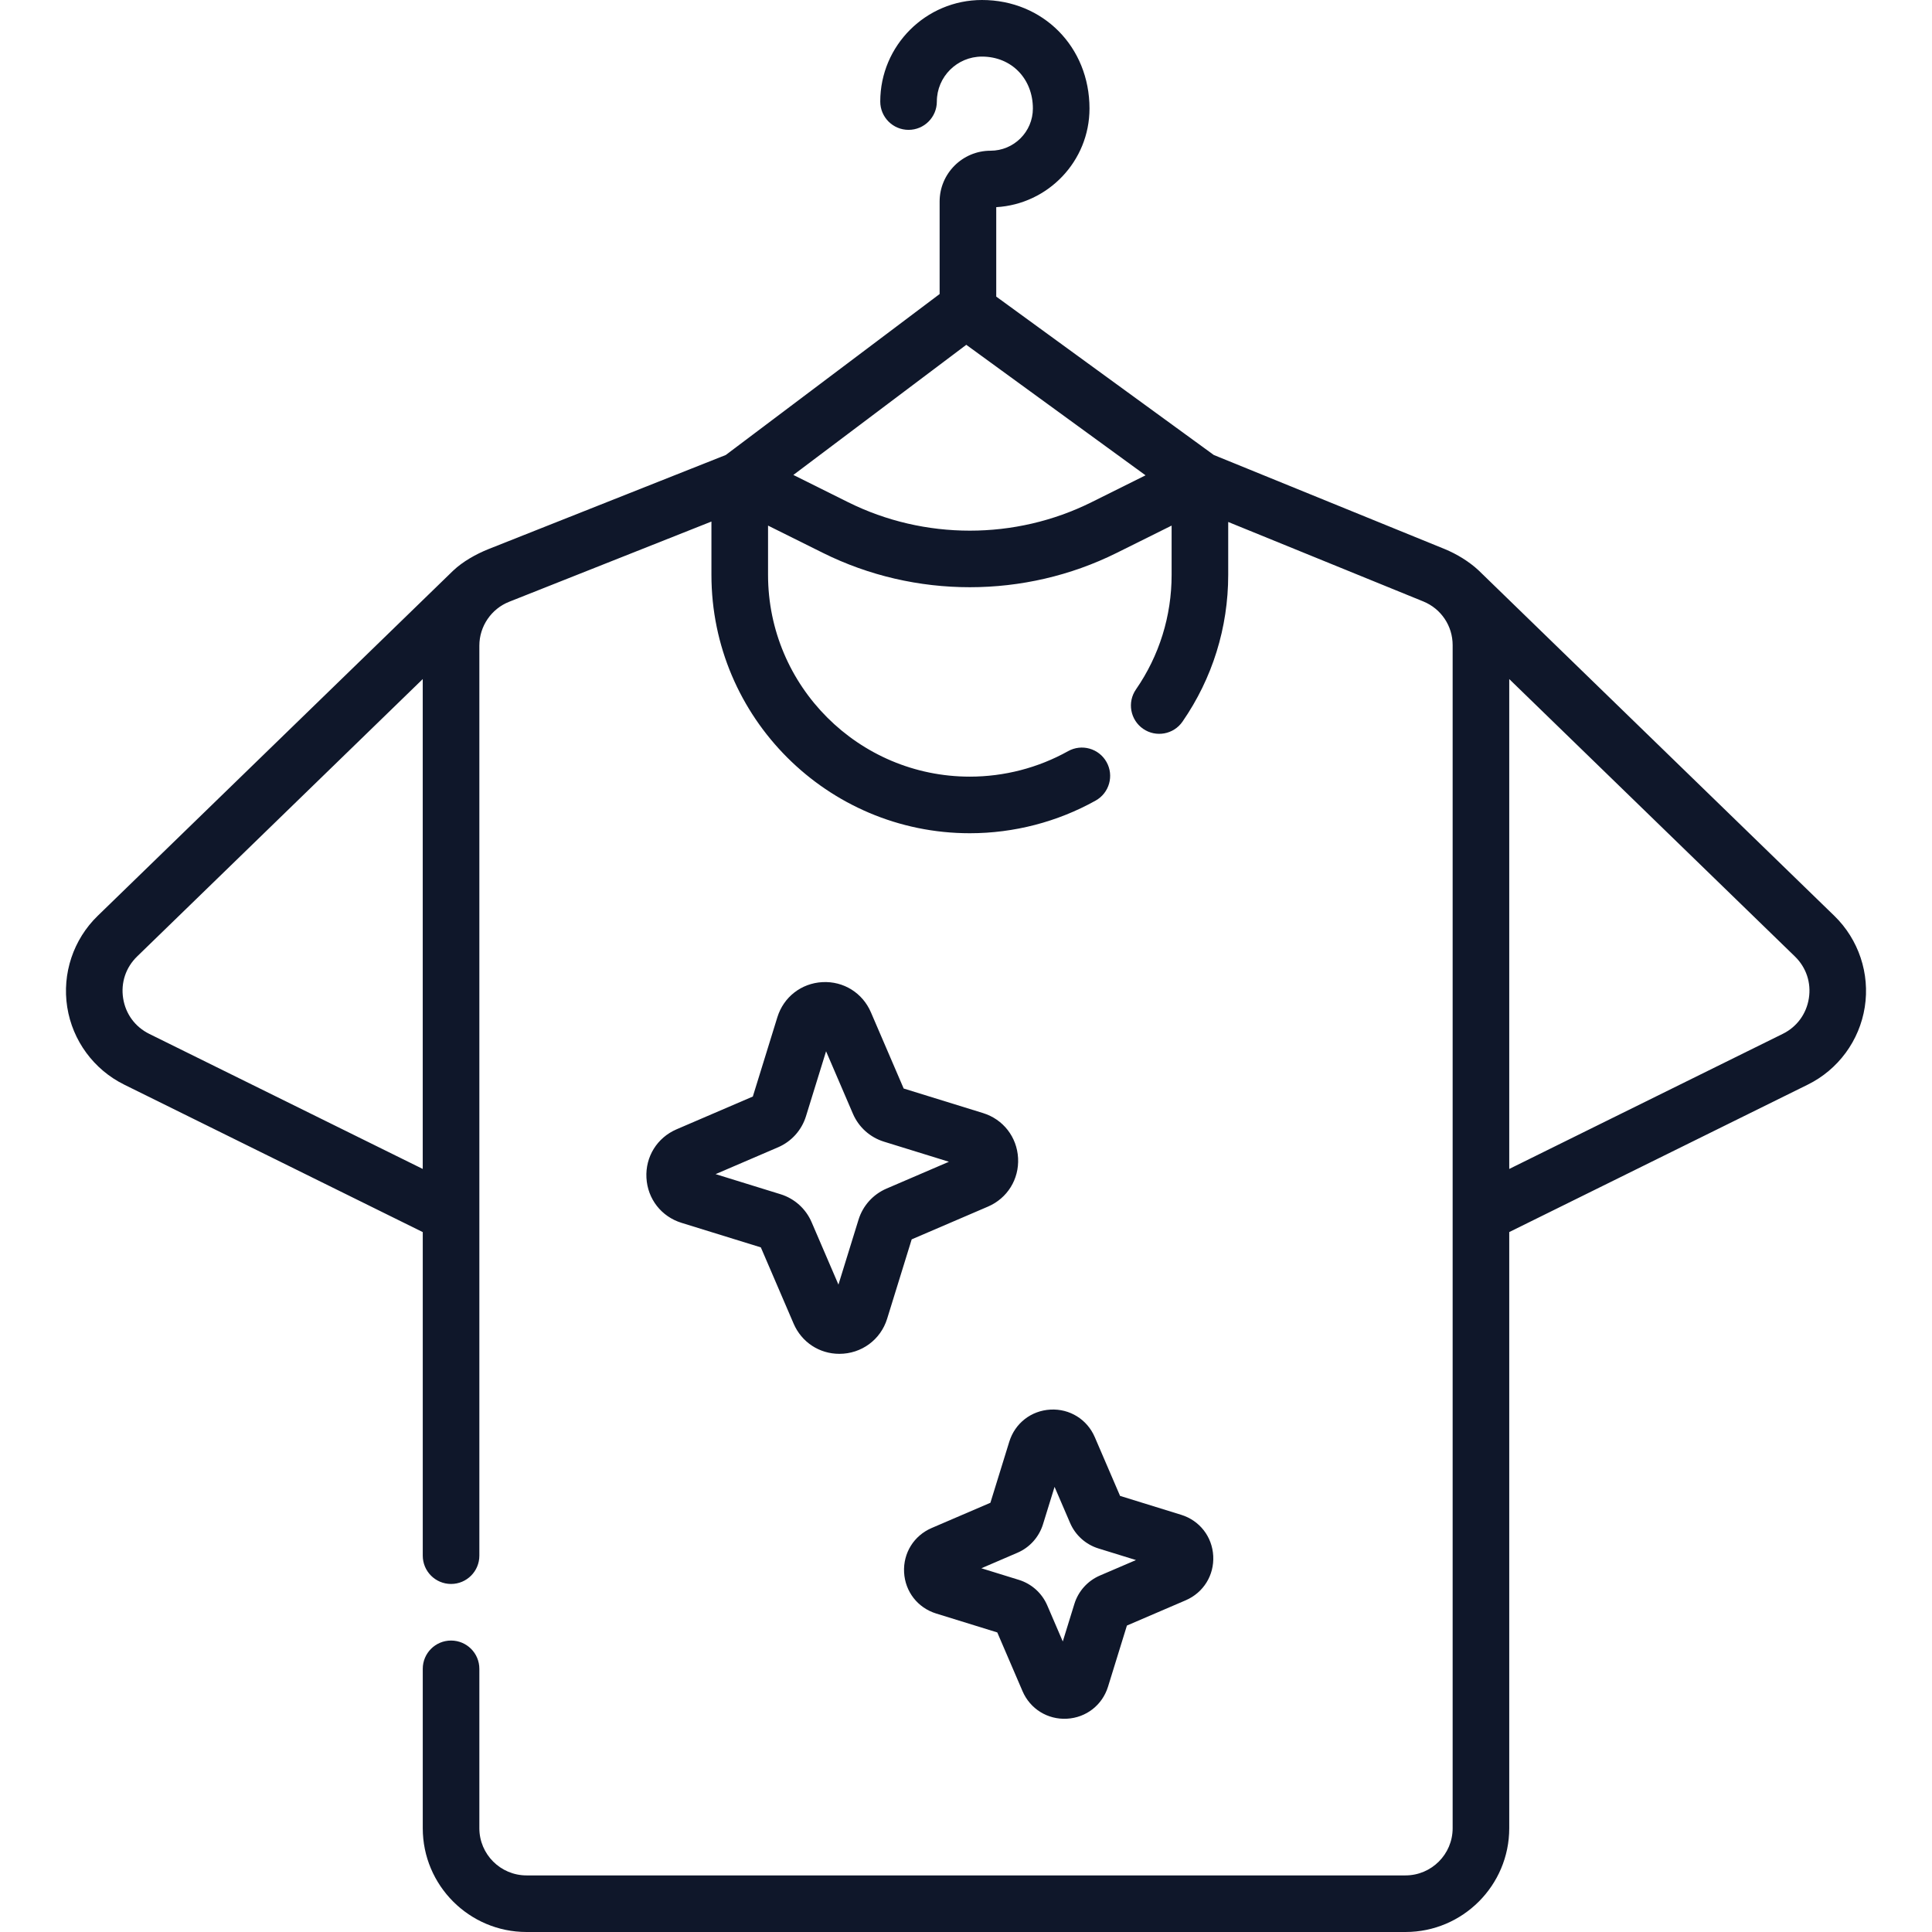 <svg width="89" height="89" viewBox="0 0 89 89" fill="none" xmlns="http://www.w3.org/2000/svg">
<g clip-path="url(#clip0_22:3688)">
<path d="M42.917 70.39C42.099 70.742 41.601 71.544 41.648 72.433C41.696 73.322 42.276 74.066 43.126 74.329L45.941 75.2L47.104 77.906C47.457 78.727 48.264 79.222 49.146 79.175C50.035 79.128 50.78 78.548 51.043 77.697L51.913 74.883L54.62 73.72C55.438 73.368 55.936 72.567 55.889 71.677C55.842 70.788 55.262 70.044 54.411 69.781L51.597 68.91L50.433 66.204C50.082 65.385 49.275 64.887 48.391 64.935C47.502 64.982 46.758 65.562 46.494 66.413L45.624 69.227L42.917 70.39ZM46.868 71.53C47.434 71.287 47.863 70.809 48.046 70.22L48.58 68.494L49.294 70.154C49.537 70.72 50.014 71.15 50.603 71.332L52.33 71.866L50.669 72.579C50.103 72.823 49.673 73.3 49.492 73.889L48.958 75.616L48.244 73.956C48 73.389 47.523 72.96 46.934 72.778L45.208 72.244L46.868 71.53ZM45.282 51.274L41.629 50.144L40.119 46.632C39.734 45.737 38.856 45.191 37.885 45.243C36.912 45.295 36.098 45.929 35.81 46.86L34.68 50.513L31.167 52.023C30.272 52.408 29.727 53.285 29.779 54.257C29.831 55.23 30.465 56.044 31.396 56.332L35.049 57.462L36.559 60.975C36.927 61.831 37.745 62.367 38.666 62.366C39.682 62.366 40.569 61.719 40.868 60.746L41.998 57.093L45.511 55.584C46.406 55.199 46.95 54.322 46.899 53.349C46.847 52.376 46.213 51.562 45.282 51.274ZM40.838 54.754C40.218 55.02 39.748 55.543 39.549 56.187L38.624 59.177L37.388 56.302C37.122 55.682 36.6 55.213 35.955 55.013L32.965 54.088L35.841 52.852C36.461 52.586 36.93 52.063 37.129 51.419L38.054 48.429L39.29 51.304C39.556 51.924 40.078 52.394 40.723 52.593L43.713 53.518L40.838 54.754ZM44.481 53.188L44.48 53.188C44.48 53.188 44.481 53.188 44.481 53.188ZM84.499 42.188L68.121 26.283C67.682 25.871 67.112 25.523 66.548 25.291L55.914 20.959L45.893 13.663V9.543C48.285 9.406 50.189 7.42 50.189 4.998C50.189 2.17 48.057 0 45.235 0C42.651 0 40.55 2.098 40.55 4.678C40.55 5.398 41.133 5.982 41.854 5.982C42.574 5.982 43.157 5.398 43.157 4.678C43.157 3.536 44.089 2.607 45.235 2.607C46.601 2.607 47.581 3.631 47.581 4.998C47.581 6.071 46.706 6.943 45.629 6.943C44.337 6.943 43.285 7.994 43.285 9.285V13.545L33.433 20.96L22.493 25.299C21.924 25.529 21.321 25.866 20.876 26.287L4.502 42.188C3.379 43.277 2.854 44.85 3.097 46.395C3.34 47.94 4.323 49.275 5.724 49.966L19.475 56.758V71.663C19.475 72.383 20.058 72.967 20.779 72.967C21.499 72.967 22.082 72.383 22.082 71.663V29.742C22.082 28.846 22.637 28.045 23.454 27.722L32.773 24.026V26.482C32.773 33.045 38.113 38.384 44.676 38.384C46.706 38.384 48.71 37.864 50.472 36.88C51.101 36.529 51.326 35.735 50.975 35.106C50.624 34.477 49.83 34.252 49.201 34.604C47.826 35.371 46.262 35.777 44.676 35.777C39.551 35.777 35.381 31.607 35.381 26.482V24.212L37.91 25.47C42.147 27.578 47.205 27.578 51.442 25.47L53.972 24.212V26.482C53.972 28.38 53.404 30.205 52.329 31.76C51.919 32.352 52.068 33.164 52.66 33.574C53.246 33.979 54.061 33.84 54.474 33.242C55.851 31.25 56.579 28.912 56.579 26.482V24.045L65.565 27.706C66.387 28.041 66.918 28.831 66.918 29.718V84.22C66.918 85.418 65.944 86.393 64.745 86.393H24.255C23.057 86.393 22.082 85.418 22.082 84.22V76.877C22.082 76.157 21.499 75.574 20.778 75.574C20.058 75.574 19.475 76.157 19.475 76.877V84.22C19.475 86.856 21.619 89 24.255 89H64.745C67.381 89 69.525 86.856 69.525 84.22V56.757L83.275 49.966C84.678 49.275 85.66 47.939 85.903 46.395C86.146 44.849 85.621 43.277 84.499 42.188ZM19.475 53.849L6.878 47.628C6.225 47.306 5.786 46.709 5.673 45.989C5.56 45.27 5.794 44.566 6.318 44.059L19.474 31.282V53.849H19.475ZM50.28 23.136C46.771 24.882 42.581 24.882 39.072 23.136L36.547 21.879L44.513 15.884L52.771 21.896L50.28 23.136ZM83.327 45.989C83.214 46.709 82.775 47.306 82.121 47.628L69.525 53.849V31.282L82.683 44.059C83.206 44.566 83.441 45.27 83.327 45.989Z" fill="#0F172A"/>
</g>
<defs>
<clipPath id="clip0_22:3688">
<rect width="89" height="89" fill="white"/>
</clipPath>
</defs>
</svg>
